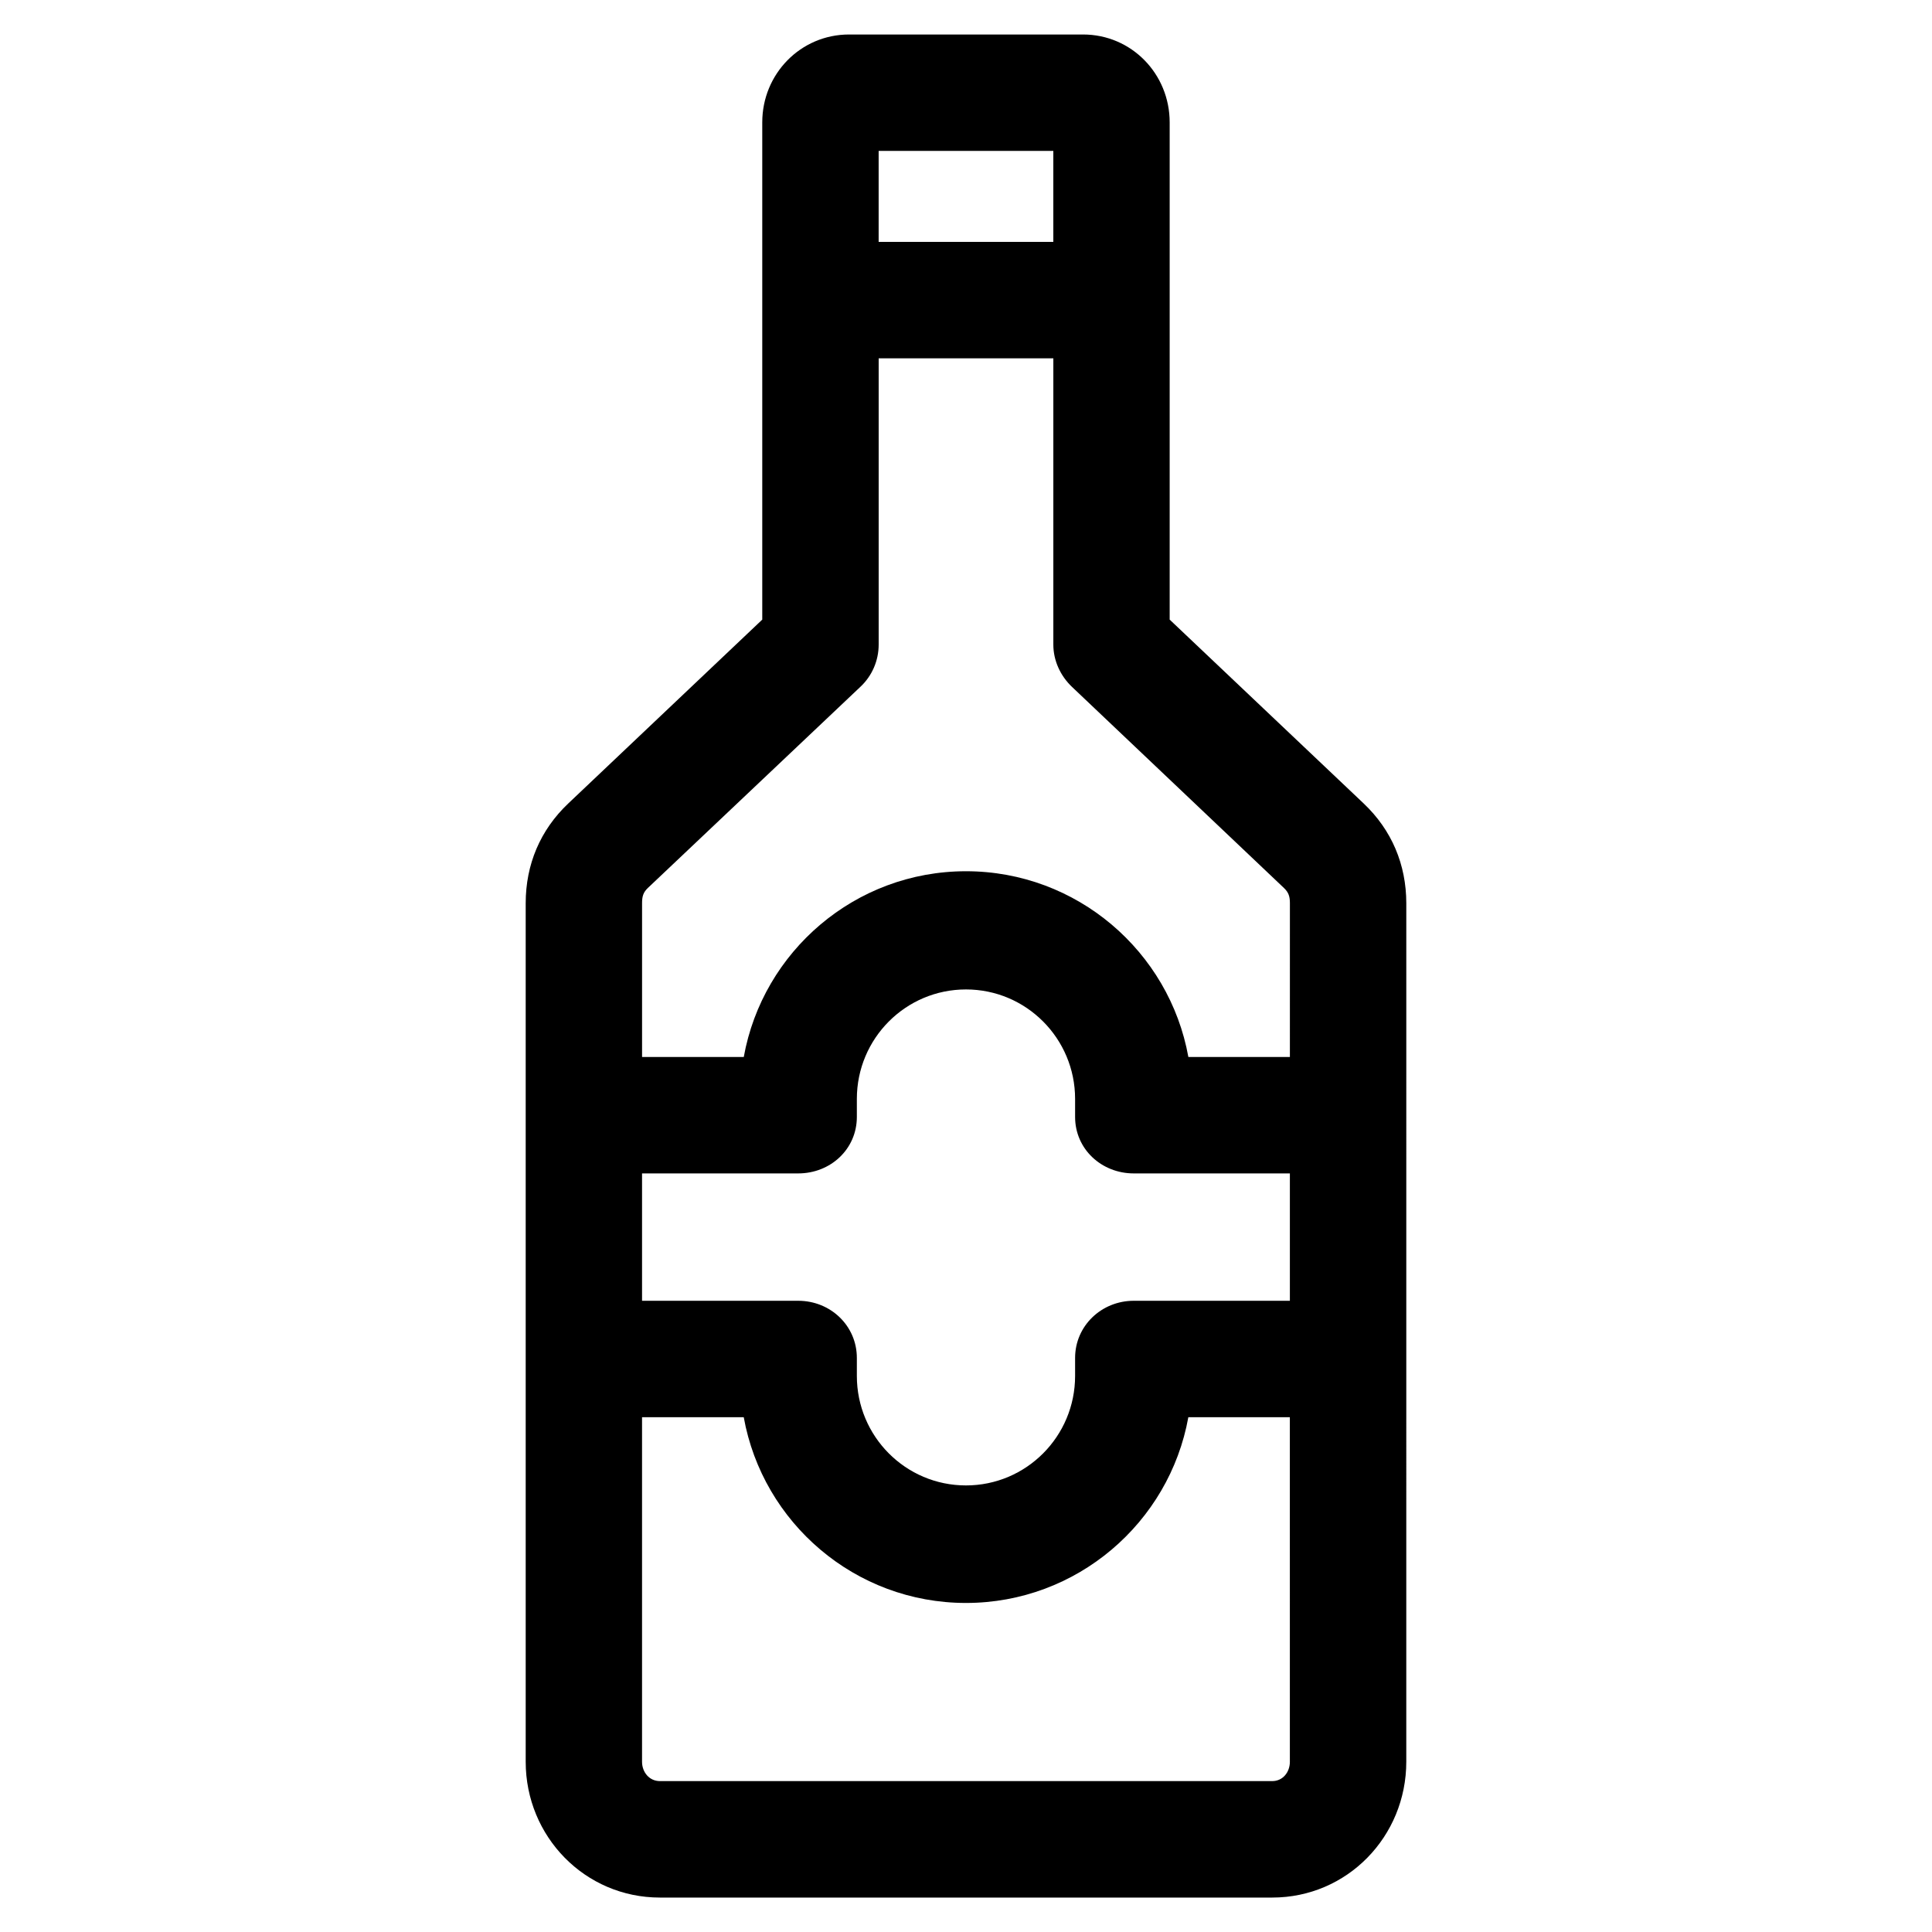 <?xml version="1.0" encoding="UTF-8"?>
<!-- Uploaded to: ICON Repo, www.iconrepo.com, Generator: ICON Repo Mixer Tools -->
<svg fill="#000000" width="800px" height="800px" version="1.1" viewBox="144 144 512 512" xmlns="http://www.w3.org/2000/svg">
 <path d="m485.83 424.11h-26.902c-5.039-27.965-29.559-49.223-58.93-49.223-29.383 0-53.852 21.254-58.891 49.223h-26.953v-40.758c0-1.734 0.277-2.828 1.516-4.012l56.324-53.309c3.117-2.91 4.863-6.961 4.863-11.211v-75.859h46.289v75.867c0 4.246 1.879 8.293 4.949 11.211l56.184 53.305c1.238 1.184 1.559 2.277 1.559 4.012l-0.004 40.754zm0 64.609v-33.754h-41.379c-8.531 0-15.539-6.438-15.539-14.965v-4.781c0-15.996-12.93-29.008-28.918-29.008-16 0-28.918 13.012-28.918 29.008v4.781c0 8.52-6.969 14.965-15.539 14.965h-41.387v33.754h41.387c8.57 0 15.539 6.629 15.539 15.145v4.781c0 16 12.918 29.008 28.918 29.008 15.992 0 28.918-13.008 28.918-29.008v-4.781c0-8.508 7.008-15.145 15.539-15.145zm0 122.15c0 2.785-1.867 5.141-4.676 5.141h-162.28c-2.797 0-4.727-2.352-4.727-5.141v-91.289h26.953c5.039 27.965 29.508 49.219 58.891 49.219 29.371 0 53.891-21.25 58.93-49.219h26.902l0.004 91.289zm-108.98-426.88h46.289v24.113h-46.289zm128.55 172.95-51.426-48.738v-131.78c0-12.844-10.125-23.281-22.957-23.281h-62.008c-12.832 0-23.004 10.438-23.004 23.281v131.78l-51.426 48.738c-7.422 7.039-11.266 16.176-11.266 26.418v227.52c0 19.84 15.715 35.996 35.562 35.996h162.28c19.844 0 35.523-16.152 35.523-35.996l0.004-227.52c-0.012-10.242-3.863-19.379-11.285-26.418z" fill-rule="evenodd"/>
</svg>
